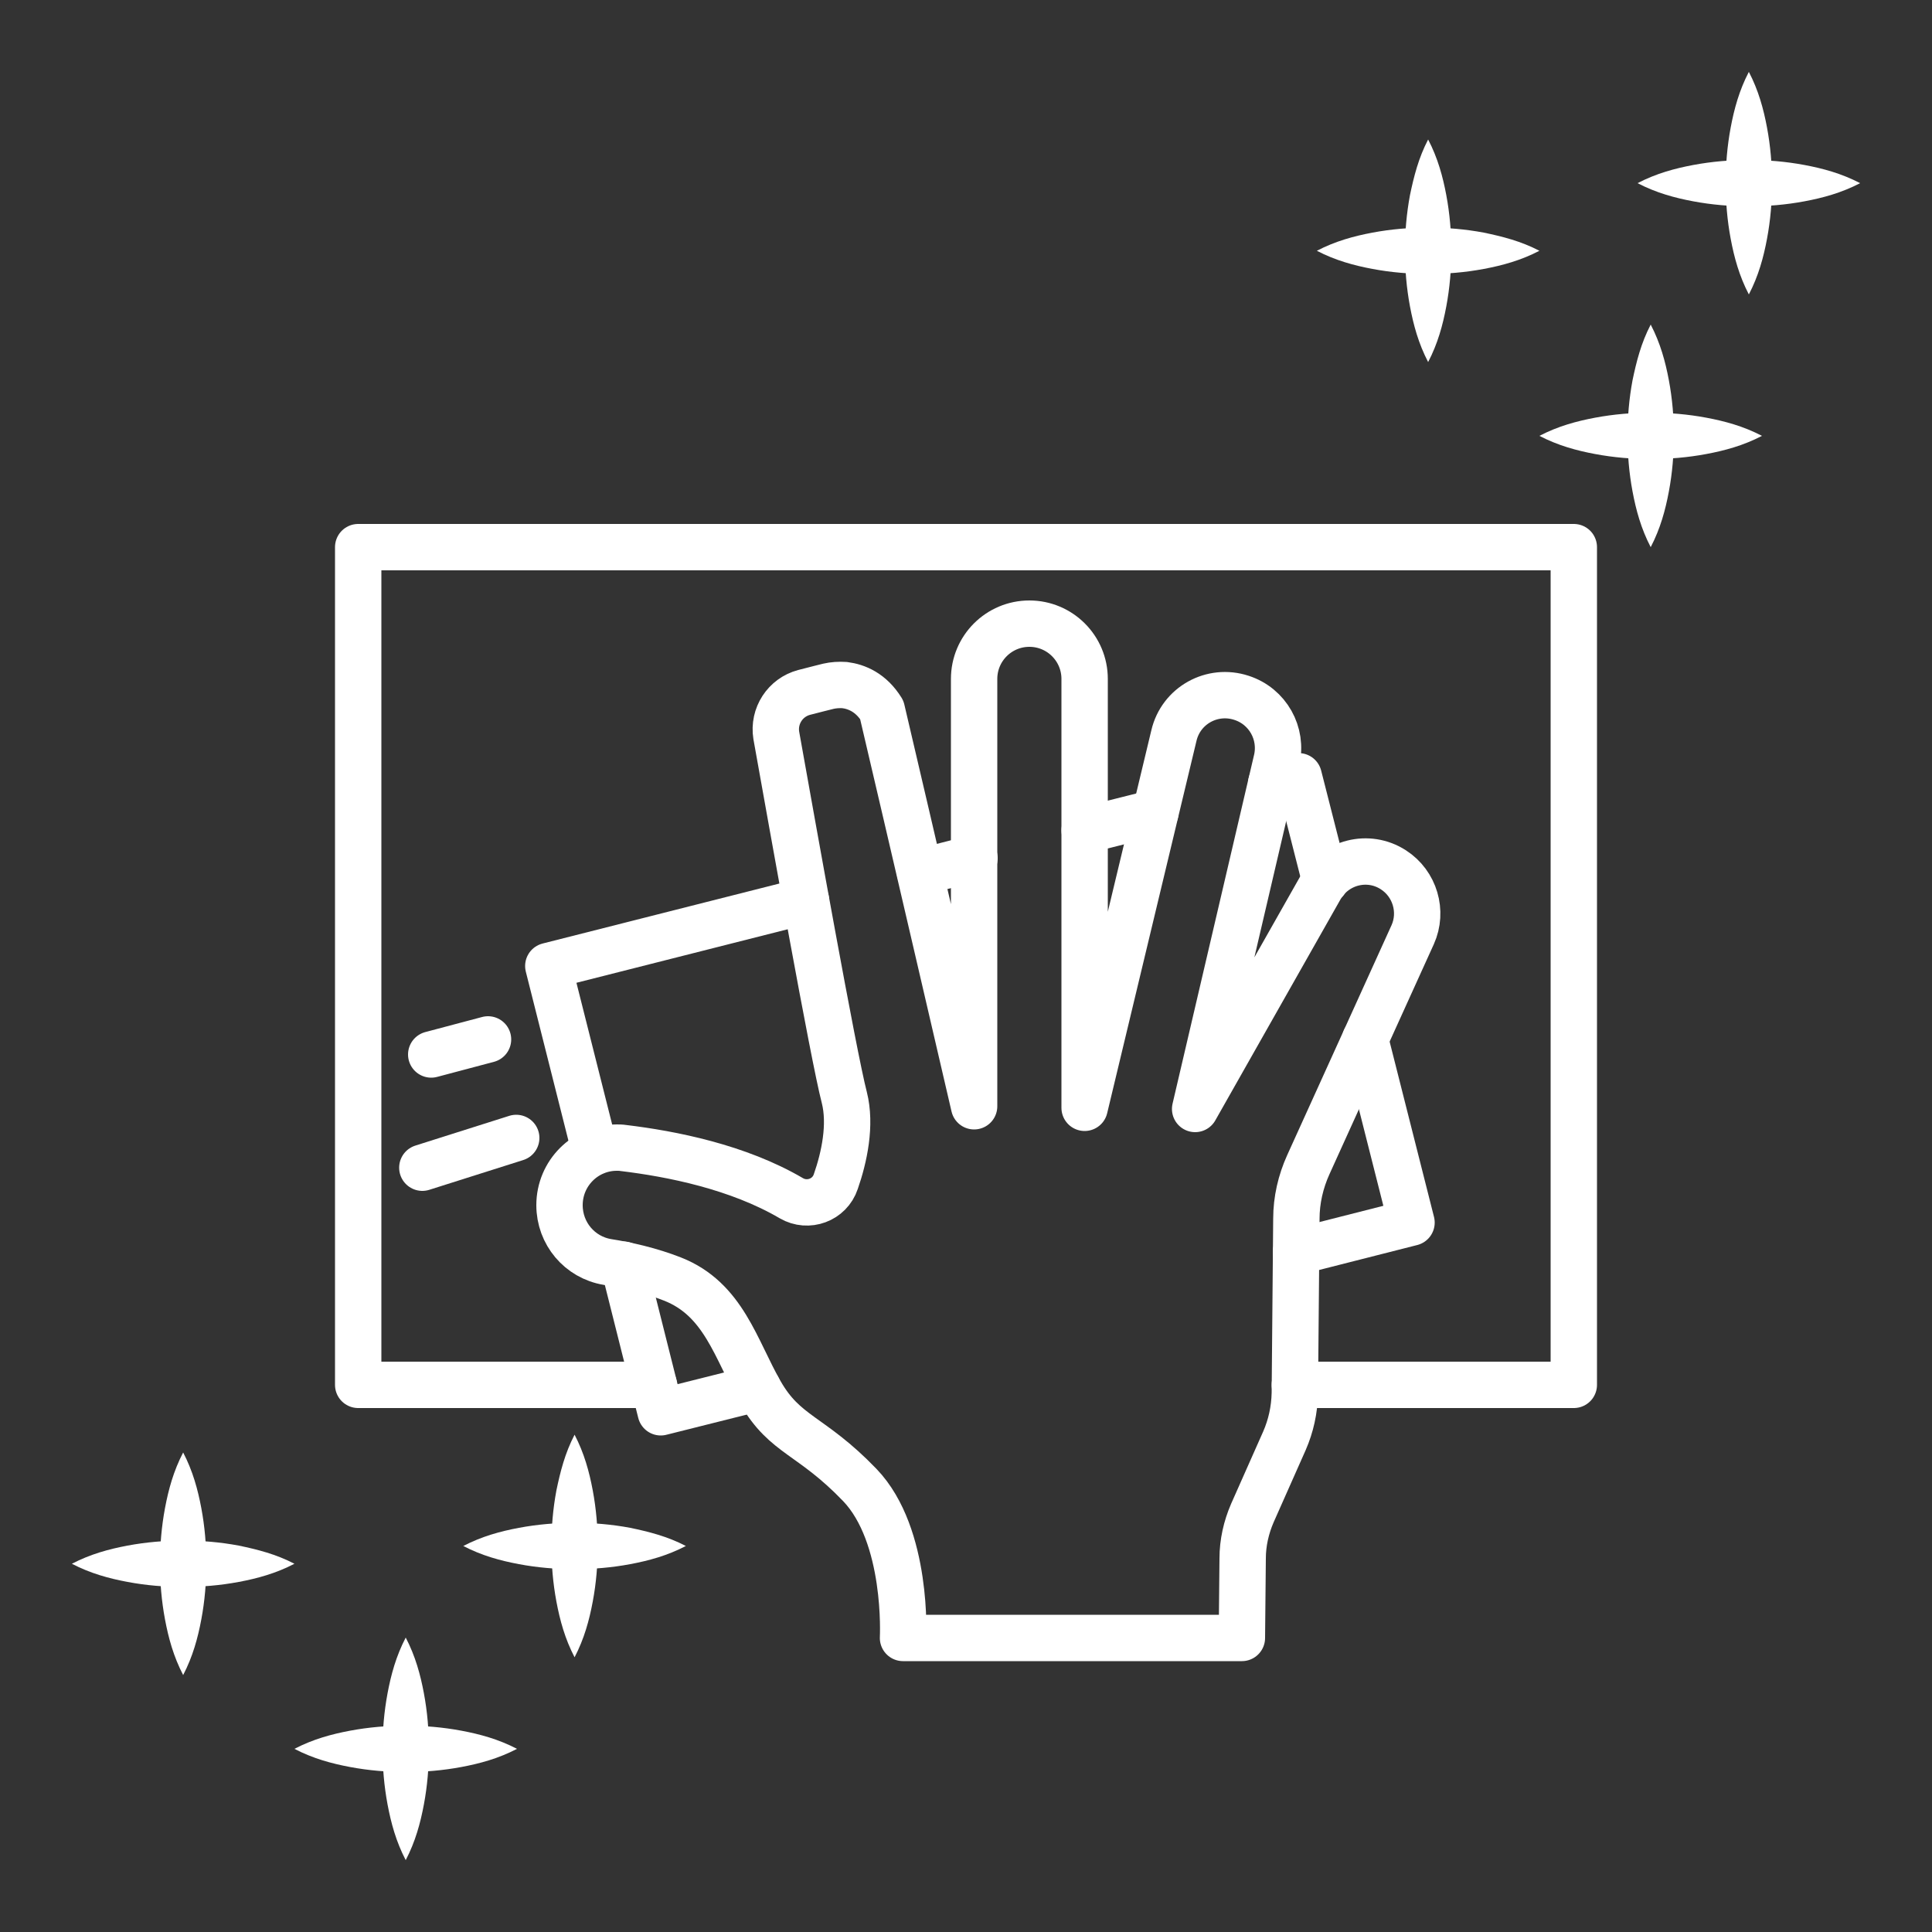 <?xml version="1.0" encoding="utf-8"?>
<!-- Generator: Adobe Illustrator 24.3.0, SVG Export Plug-In . SVG Version: 6.00 Build 0)  -->
<svg version="1.1" id="Layer_1" xmlns="http://www.w3.org/2000/svg" xmlns:xlink="http://www.w3.org/1999/xlink" x="0px" y="0px"
	 viewBox="0 0 500 500" enable-background="new 0 0 500 500" xml:space="preserve">
<rect x="0" y="0" width="500" height="500" fill="#333333" stroke="none"/>
<g>
	<g>
		
			<polyline fill="none" stroke="#FFFFFF" stroke-width="12" stroke-linecap="round" stroke-linejoin="round" stroke-miterlimit="10" points="
			169.2,358.4 92.7,358.4 92.7,141.6 407.3,141.6 407.3,358.4 335.1,358.4 		"/>
		<g>
			<g>
				<path fill="#FFFFFF" d="M452.6,18.6c2.5,4.8,3.8,9.6,4.7,14.4c0.9,4.8,1.3,9.6,1.3,14.4c0,4.8-0.4,9.6-1.3,14.4
					c-0.9,4.8-2.2,9.6-4.7,14.4c-2.5-4.8-3.8-9.6-4.7-14.4c-0.9-4.8-1.3-9.6-1.3-14.4c0-4.8,0.4-9.6,1.3-14.4
					C448.8,28.2,450.1,23.4,452.6,18.6z"/>
			</g>
			<g>
				<path fill="#FFFFFF" d="M481.4,47.4c-4.8,2.5-9.6,3.8-14.4,4.7c-4.8,0.9-9.6,1.3-14.4,1.3c-4.8,0-9.6-0.4-14.4-1.3
					c-4.8-0.9-9.6-2.2-14.4-4.7c4.8-2.5,9.6-3.8,14.4-4.7c4.8-0.9,9.6-1.3,14.4-1.3c4.8,0,9.6,0.4,14.4,1.3
					C471.8,43.6,476.6,44.9,481.4,47.4z"/>
			</g>
		</g>
		<g>
			<g>
				<path fill="#FFFFFF" d="M427.2,84c2.5,4.8,3.8,9.6,4.7,14.4c0.9,4.8,1.3,9.6,1.3,14.4c0,4.8-0.4,9.6-1.3,14.4
					c-0.9,4.8-2.2,9.6-4.7,14.4c-2.5-4.8-3.8-9.6-4.7-14.4c-0.9-4.8-1.3-9.6-1.3-14.4c0-4.8,0.4-9.6,1.3-14.4
					C423.5,93.6,424.7,88.8,427.2,84z"/>
			</g>
			<g>
				<path fill="#FFFFFF" d="M456,112.8c-4.8,2.5-9.6,3.8-14.4,4.7c-4.8,0.9-9.6,1.3-14.4,1.3c-4.8,0-9.6-0.4-14.4-1.3
					c-4.8-0.9-9.6-2.2-14.4-4.7c4.8-2.5,9.6-3.8,14.4-4.7c4.8-0.9,9.6-1.3,14.4-1.3c4.8,0,9.6,0.4,14.4,1.3
					C446.4,109,451.2,110.3,456,112.8z"/>
			</g>
		</g>
		<g>
			<g>
				<path fill="#FFFFFF" d="M369.6,36.1c2.5,4.8,3.8,9.6,4.7,14.4c0.9,4.8,1.3,9.6,1.3,14.4c0,4.8-0.4,9.6-1.3,14.4
					c-0.9,4.8-2.2,9.6-4.7,14.4c-2.5-4.8-3.8-9.6-4.7-14.4c-0.9-4.8-1.3-9.6-1.3-14.4c0-4.8,0.4-9.6,1.3-14.4
					C365.9,45.7,367.1,40.9,369.6,36.1z"/>
			</g>
			<g>
				<path fill="#FFFFFF" d="M398.4,64.9c-4.8,2.5-9.6,3.8-14.4,4.7c-4.8,0.9-9.6,1.3-14.4,1.3c-4.8,0-9.6-0.4-14.4-1.3
					c-4.8-0.9-9.6-2.2-14.4-4.7c4.8-2.5,9.6-3.8,14.4-4.7c4.8-0.9,9.6-1.3,14.4-1.3c4.8,0,9.6,0.4,14.4,1.3
					C388.8,61.2,393.6,62.4,398.4,64.9z"/>
			</g>
		</g>
		<g>
			<g>
				<path fill="#FFFFFF" d="M148.7,371.3c2.5,4.8,3.8,9.6,4.7,14.4c0.9,4.8,1.3,9.6,1.3,14.4c0,4.8-0.4,9.6-1.3,14.4
					c-0.9,4.8-2.2,9.6-4.7,14.4c-2.5-4.8-3.8-9.6-4.7-14.4c-0.9-4.8-1.3-9.6-1.3-14.4c0-4.8,0.4-9.6,1.3-14.4
					C145,380.9,146.2,376.1,148.7,371.3z"/>
			</g>
			<g>
				<path fill="#FFFFFF" d="M177.5,400.1c-4.8,2.5-9.6,3.8-14.4,4.7c-4.8,0.9-9.6,1.3-14.4,1.3c-4.8,0-9.6-0.4-14.4-1.3
					c-4.8-0.9-9.6-2.2-14.4-4.7c4.8-2.5,9.6-3.8,14.4-4.7c4.8-0.9,9.6-1.3,14.4-1.3c4.8,0,9.6,0.4,14.4,1.3
					C167.9,396.4,172.7,397.6,177.5,400.1z"/>
			</g>
		</g>
		<g>
			<g>
				<path fill="#FFFFFF" d="M105,423.8c2.5,4.8,3.8,9.6,4.7,14.4c0.9,4.8,1.3,9.6,1.3,14.4c0,4.8-0.4,9.6-1.3,14.4
					c-0.9,4.8-2.2,9.6-4.7,14.4c-2.5-4.8-3.8-9.6-4.7-14.4c-0.9-4.8-1.3-9.6-1.3-14.4c0-4.8,0.4-9.6,1.3-14.4
					C101.2,433.4,102.5,428.6,105,423.8z"/>
			</g>
			<g>
				<path fill="#FFFFFF" d="M133.8,452.6c-4.8,2.5-9.6,3.8-14.4,4.7c-4.8,0.9-9.6,1.3-14.4,1.3c-4.8,0-9.6-0.4-14.4-1.3
					c-4.8-0.9-9.6-2.2-14.4-4.7c4.8-2.5,9.6-3.8,14.4-4.7c4.8-0.9,9.6-1.3,14.4-1.3c4.8,0,9.6,0.4,14.4,1.3
					C124.2,448.8,129,450.1,133.8,452.6z"/>
			</g>
		</g>
		<g>
			<g>
				<path fill="#FFFFFF" d="M47.4,375.9c2.5,4.8,3.8,9.6,4.7,14.4c0.9,4.8,1.3,9.6,1.3,14.4c0,4.8-0.4,9.6-1.3,14.4
					c-0.9,4.8-2.2,9.6-4.7,14.4c-2.5-4.8-3.8-9.6-4.7-14.4c-0.9-4.8-1.3-9.6-1.3-14.4c0-4.8,0.4-9.6,1.3-14.4
					C43.6,385.5,44.9,380.7,47.4,375.9z"/>
			</g>
			<g>
				<path fill="#FFFFFF" d="M76.2,404.7c-4.8,2.5-9.6,3.8-14.4,4.7c-4.8,0.9-9.6,1.3-14.4,1.3c-4.8,0-9.6-0.4-14.4-1.3
					c-4.8-0.9-9.6-2.2-14.4-4.7c4.8-2.5,9.6-3.8,14.4-4.7c4.8-0.9,9.6-1.3,14.4-1.3c4.8,0,9.6,0.4,14.4,1.3
					C66.6,401,71.4,402.2,76.2,404.7z"/>
			</g>
		</g>
	</g>
	<g>
		<path fill="none" stroke="#FFFFFF" stroke-width="12" stroke-linecap="round" stroke-linejoin="round" stroke-miterlimit="10" d="
			M321.4,423.8l0.2-20.5c0-4,0.9-8,2.5-11.7l8.3-18.7c1.7-3.9,2.6-8,2.7-12.3l0.4-45.2c0-4.8,1.1-9.6,3.1-14l27-59.5
			c2.7-6,0.6-13.2-5-16.8l0,0c-6.5-4.2-15.1-2-18.9,4.7L309.3,287l21.1-90.3c1.6-6.9-2.3-13.9-9.1-16.1l0,0
			c-7.6-2.5-15.7,2-17.5,9.8l-23.1,96.3V175.7c0-7.9-6.4-14.3-14.3-14.3h0c-7.9,0-14.3,6.4-14.3,14.3v110.6
			c0,0-17.8-76.7-23.9-102.6c0,0,0,0,0,0l0,0c0,0,0,0,0,0c-2.8-4.5-6.5-6-9.6-6.4c-1.4-0.1-2.9,0-4.2,0.3c-0.8,0.2-1.6,0.4-2.4,0.6
			c0,0,0,0,0,0c0,0,0,0,0,0c-1.3,0.3-2.6,0.7-3.9,1c-4.9,1.3-8,6.1-7.2,11.1c4.1,22.9,14.8,83,17.6,93.7c1.8,7.1,0,15.5-2.2,21.8
			c-1.6,4.8-7.2,6.8-11.5,4.3c-13.8-8.1-31-11.5-43.5-13c-0.6-0.1-1.2-0.1-1.7-0.1c-8.1,0-14.8,6.6-14.8,14.9
			c0,7.3,5.2,13.5,12.4,14.7c5.1,0.8,11.2,2.2,16.8,4.4c13.3,5.2,16.4,18.2,22.8,29.4c6.4,11.2,13.1,10.8,25.7,23.9
			c12.6,13.1,11.2,39.6,11.2,39.6H321.4z"/>
		
			<line fill="none" stroke="#FFFFFF" stroke-width="12" stroke-linecap="round" stroke-linejoin="round" stroke-miterlimit="10" x1="252.2" y1="222.1" x2="238.1" y2="225.7"/>
		
			<polyline fill="none" stroke="#FFFFFF" stroke-width="12" stroke-linecap="round" stroke-linejoin="round" stroke-miterlimit="10" points="
			329,202.7 336.1,200.9 343,228 		"/>
		
			<polyline fill="none" stroke="#FFFFFF" stroke-width="12" stroke-linecap="round" stroke-linejoin="round" stroke-miterlimit="10" points="
			161.4,327.3 171,365.5 196.1,359.2 		"/>
		
			<polyline fill="none" stroke="#FFFFFF" stroke-width="12" stroke-linecap="round" stroke-linejoin="round" stroke-miterlimit="10" points="
			154,298 141.9,250 208.6,233.1 		"/>
		
			<polyline fill="none" stroke="#FFFFFF" stroke-width="12" stroke-linecap="round" stroke-linejoin="round" stroke-miterlimit="10" points="
			335.4,324 365.3,316.4 353.3,269 353.3,269 		"/>
		
			<line fill="none" stroke="#FFFFFF" stroke-width="12" stroke-linecap="round" stroke-linejoin="round" stroke-miterlimit="10" x1="299" y1="210.3" x2="280.7" y2="214.9"/>
	</g>
	
		<line fill="none" stroke="#FFFFFF" stroke-width="12" stroke-linecap="round" stroke-linejoin="round" stroke-miterlimit="10" x1="126.3" y1="269" x2="111.6" y2="272.9"/>
	
		<line fill="none" stroke="#FFFFFF" stroke-width="12" stroke-linecap="round" stroke-linejoin="round" stroke-miterlimit="10" x1="133.6" y1="294.5" x2="109.3" y2="302.2"/>
</g>
</svg>
